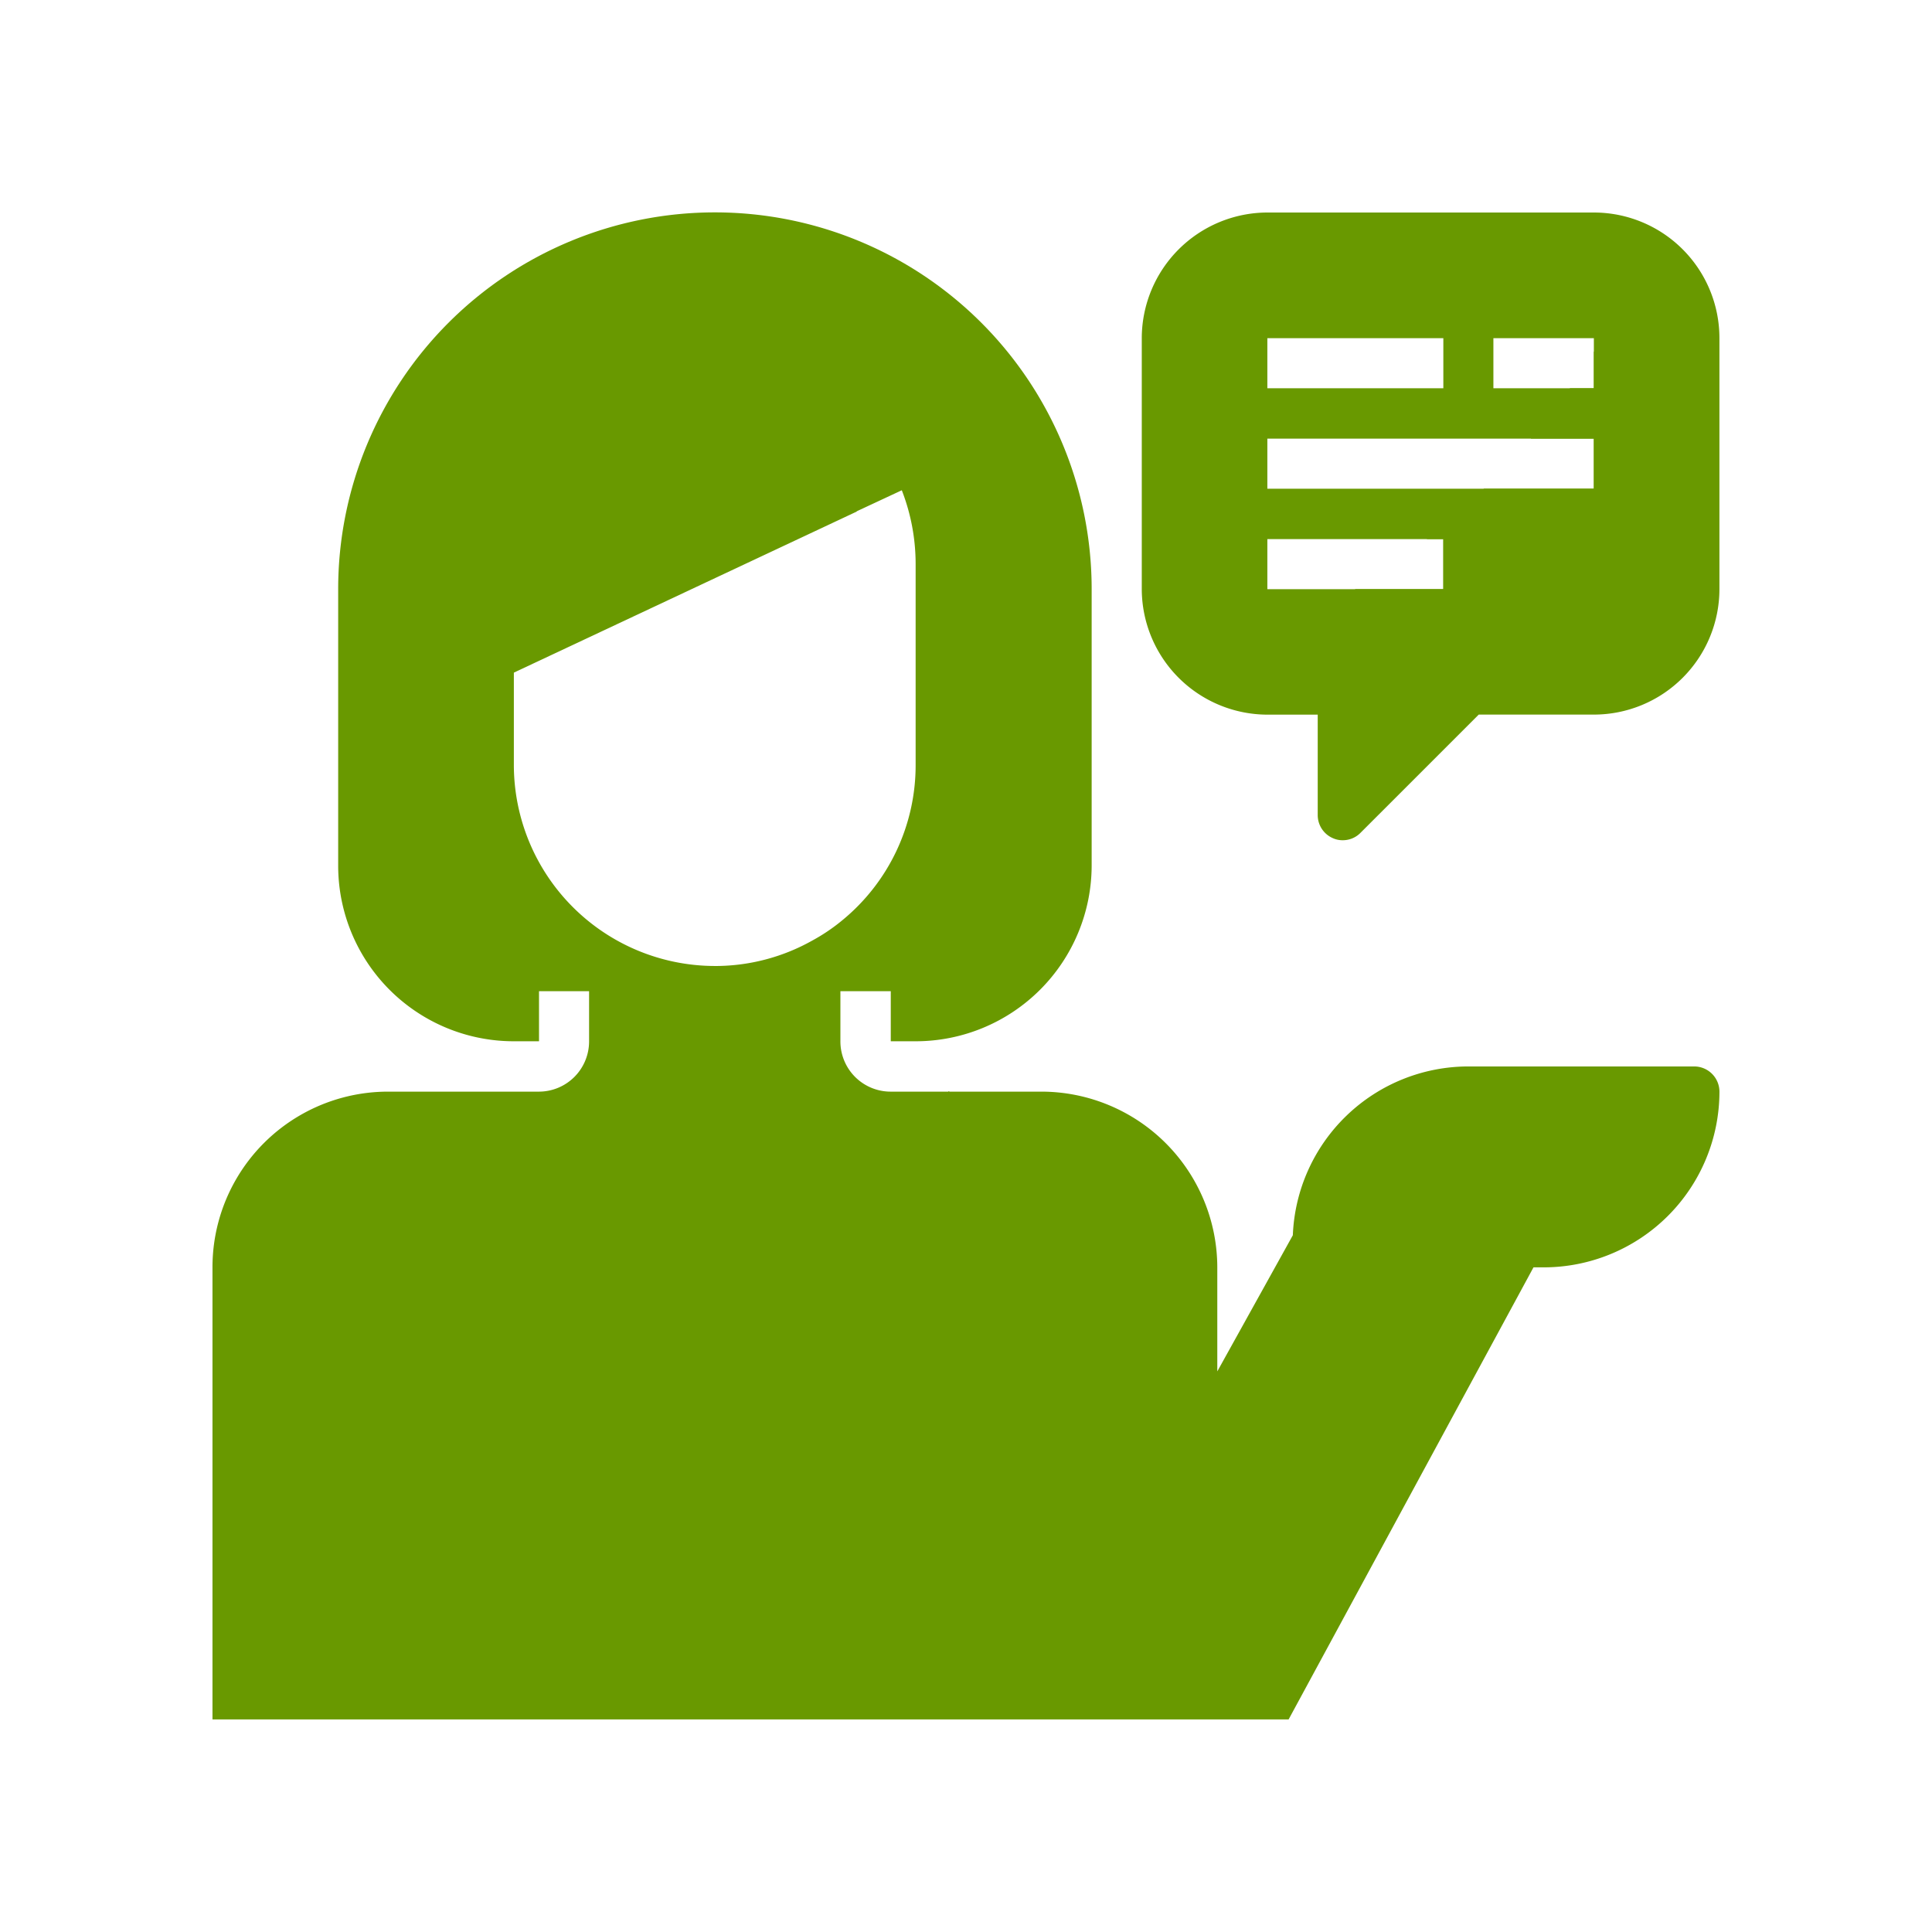 <svg xmlns="http://www.w3.org/2000/svg" xmlns:xlink="http://www.w3.org/1999/xlink" width="100" height="100" viewBox="0 0 100 100"><defs><style>.a{fill:none;}.b{clip-path:url(#a);}.c{fill:#699900;}</style><clipPath id="a"><rect class="a" width="100" height="100" transform="translate(1054 1206)"/></clipPath></defs><g class="b" transform="translate(-1054 -1206)"><g transform="translate(336.46 1047.91)"><path class="c" d="M790.286,174.6a.7.7,0,0,0-.014-.172c-.029-.158-.057-.3-.1-.458a3.222,3.222,0,0,0-.186-.6,2.271,2.271,0,0,0-.172-.387.163.163,0,0,0-.043-.115c-.057-.115-.129-.243-.2-.358a3.9,3.9,0,0,0-.344-.5c-.115-.143-.243-.286-.372-.43a4.323,4.323,0,0,0-1.06-.831A4.974,4.974,0,0,0,785.13,170h-16.9a5.2,5.2,0,0,0-5.2,5.2v12.99a5.259,5.259,0,0,0,4.669,5.17c.172.014.358.029.53.029h3.9v6.5l6.5-6.5h6.5a5.19,5.19,0,0,0,5.2-5.2V175.2A4.242,4.242,0,0,0,790.286,174.6Zm-12.947,11v2.592h-9.109V185.6Zm7.791-7.806h-5.2V175.2h5.2Zm-16.9-2.592h9.109v2.592h-9.109Zm0,7.791V180.4h16.9v2.592Z" transform="translate(14.908 0.393)"/><path class="c" d="M789.784,174.974v12.99a5.19,5.19,0,0,1-5.2,5.2h-6.5l-6.5,6.5v-6.5h-3.9c-.172,0-.358-.014-.53-.029a5.111,5.111,0,0,1-2.865-1.26q.687-.258,1.418-.559a43.771,43.771,0,0,0,6.545-3.351h4.54v-2.592h-.859a35.439,35.439,0,0,0,2.965-2.607h5.686v-2.592h-3.266c.7-.816,1.375-1.69,2.034-2.607h1.232V175.69a37.651,37.651,0,0,0,2.148-4c.172-.387.344-.773.516-1.174a5.028,5.028,0,0,1,1.06.831c.129.143.258.286.372.43a3.9,3.9,0,0,1,.344.5c.072.115.143.243.2.358a.163.163,0,0,1,.043.115,2.27,2.27,0,0,1,.172.387,3.228,3.228,0,0,1,.186.6c.043.158.072.3.1.458a.694.694,0,0,1,.014.172A4.26,4.26,0,0,1,789.784,174.974Z" transform="translate(15.453 0.618)"/><path class="c" d="M785.523,169.09h-16.9a6.516,6.516,0,0,0-6.5,6.5v12.99a6.516,6.516,0,0,0,6.5,6.5h2.607v5.2a1.3,1.3,0,0,0,.8,1.2,1.188,1.188,0,0,0,.487.1,1.277,1.277,0,0,0,.931-.387l6.116-6.116h5.958a6.5,6.5,0,0,0,6.5-6.5v-12.99A6.5,6.5,0,0,0,785.523,169.09Zm0,23.4h-6.5a1.289,1.289,0,0,0-.917.372l-4.283,4.282v-3.366a1.287,1.287,0,0,0-1.3-1.289h-3.9a3.7,3.7,0,0,1-1.976-.559,3.881,3.881,0,0,1-1.919-3.351v-12.99a3.9,3.9,0,0,1,3.9-3.91h16.9a3.9,3.9,0,0,1,2.148.63,3.946,3.946,0,0,1,1.747,3.28v12.99A3.894,3.894,0,0,1,785.523,192.493Z" transform="translate(14.515 0)"/><path class="c" d="M805.237,213.289h-11.7a9.1,9.1,0,0,0-9.08,8.737l-3.91,7.047v-5.385a9.11,9.11,0,0,0-9.109-9.095h-4.755l-.029-.029-.029.029h-2.979a2.6,2.6,0,0,1-2.607-2.607v-2.592h2.607v2.592h1.289a9.111,9.111,0,0,0,9.109-9.095V188.583a19.5,19.5,0,0,0-39,0v14.308a9.089,9.089,0,0,0,9.095,9.095h1.3v-2.592h2.592v2.592a2.6,2.6,0,0,1-2.592,2.607h-7.806a9.089,9.089,0,0,0-9.095,9.095v23.4h55.7l12.675-23.4h.53a9.1,9.1,0,0,0,9.095-9.095A1.308,1.308,0,0,0,805.237,213.289Zm-50.7-5.2a10.416,10.416,0,0,1-10.4-10.4v-4.784l17.746-8.336v-.014l2.334-1.089a10.536,10.536,0,0,1,.716,3.824v10.4a10.371,10.371,0,0,1-3.781,8.021,9.689,9.689,0,0,1-1.59,1.074A10.261,10.261,0,0,1,754.535,208.09Z" transform="translate(0 0)"/></g></g></svg>